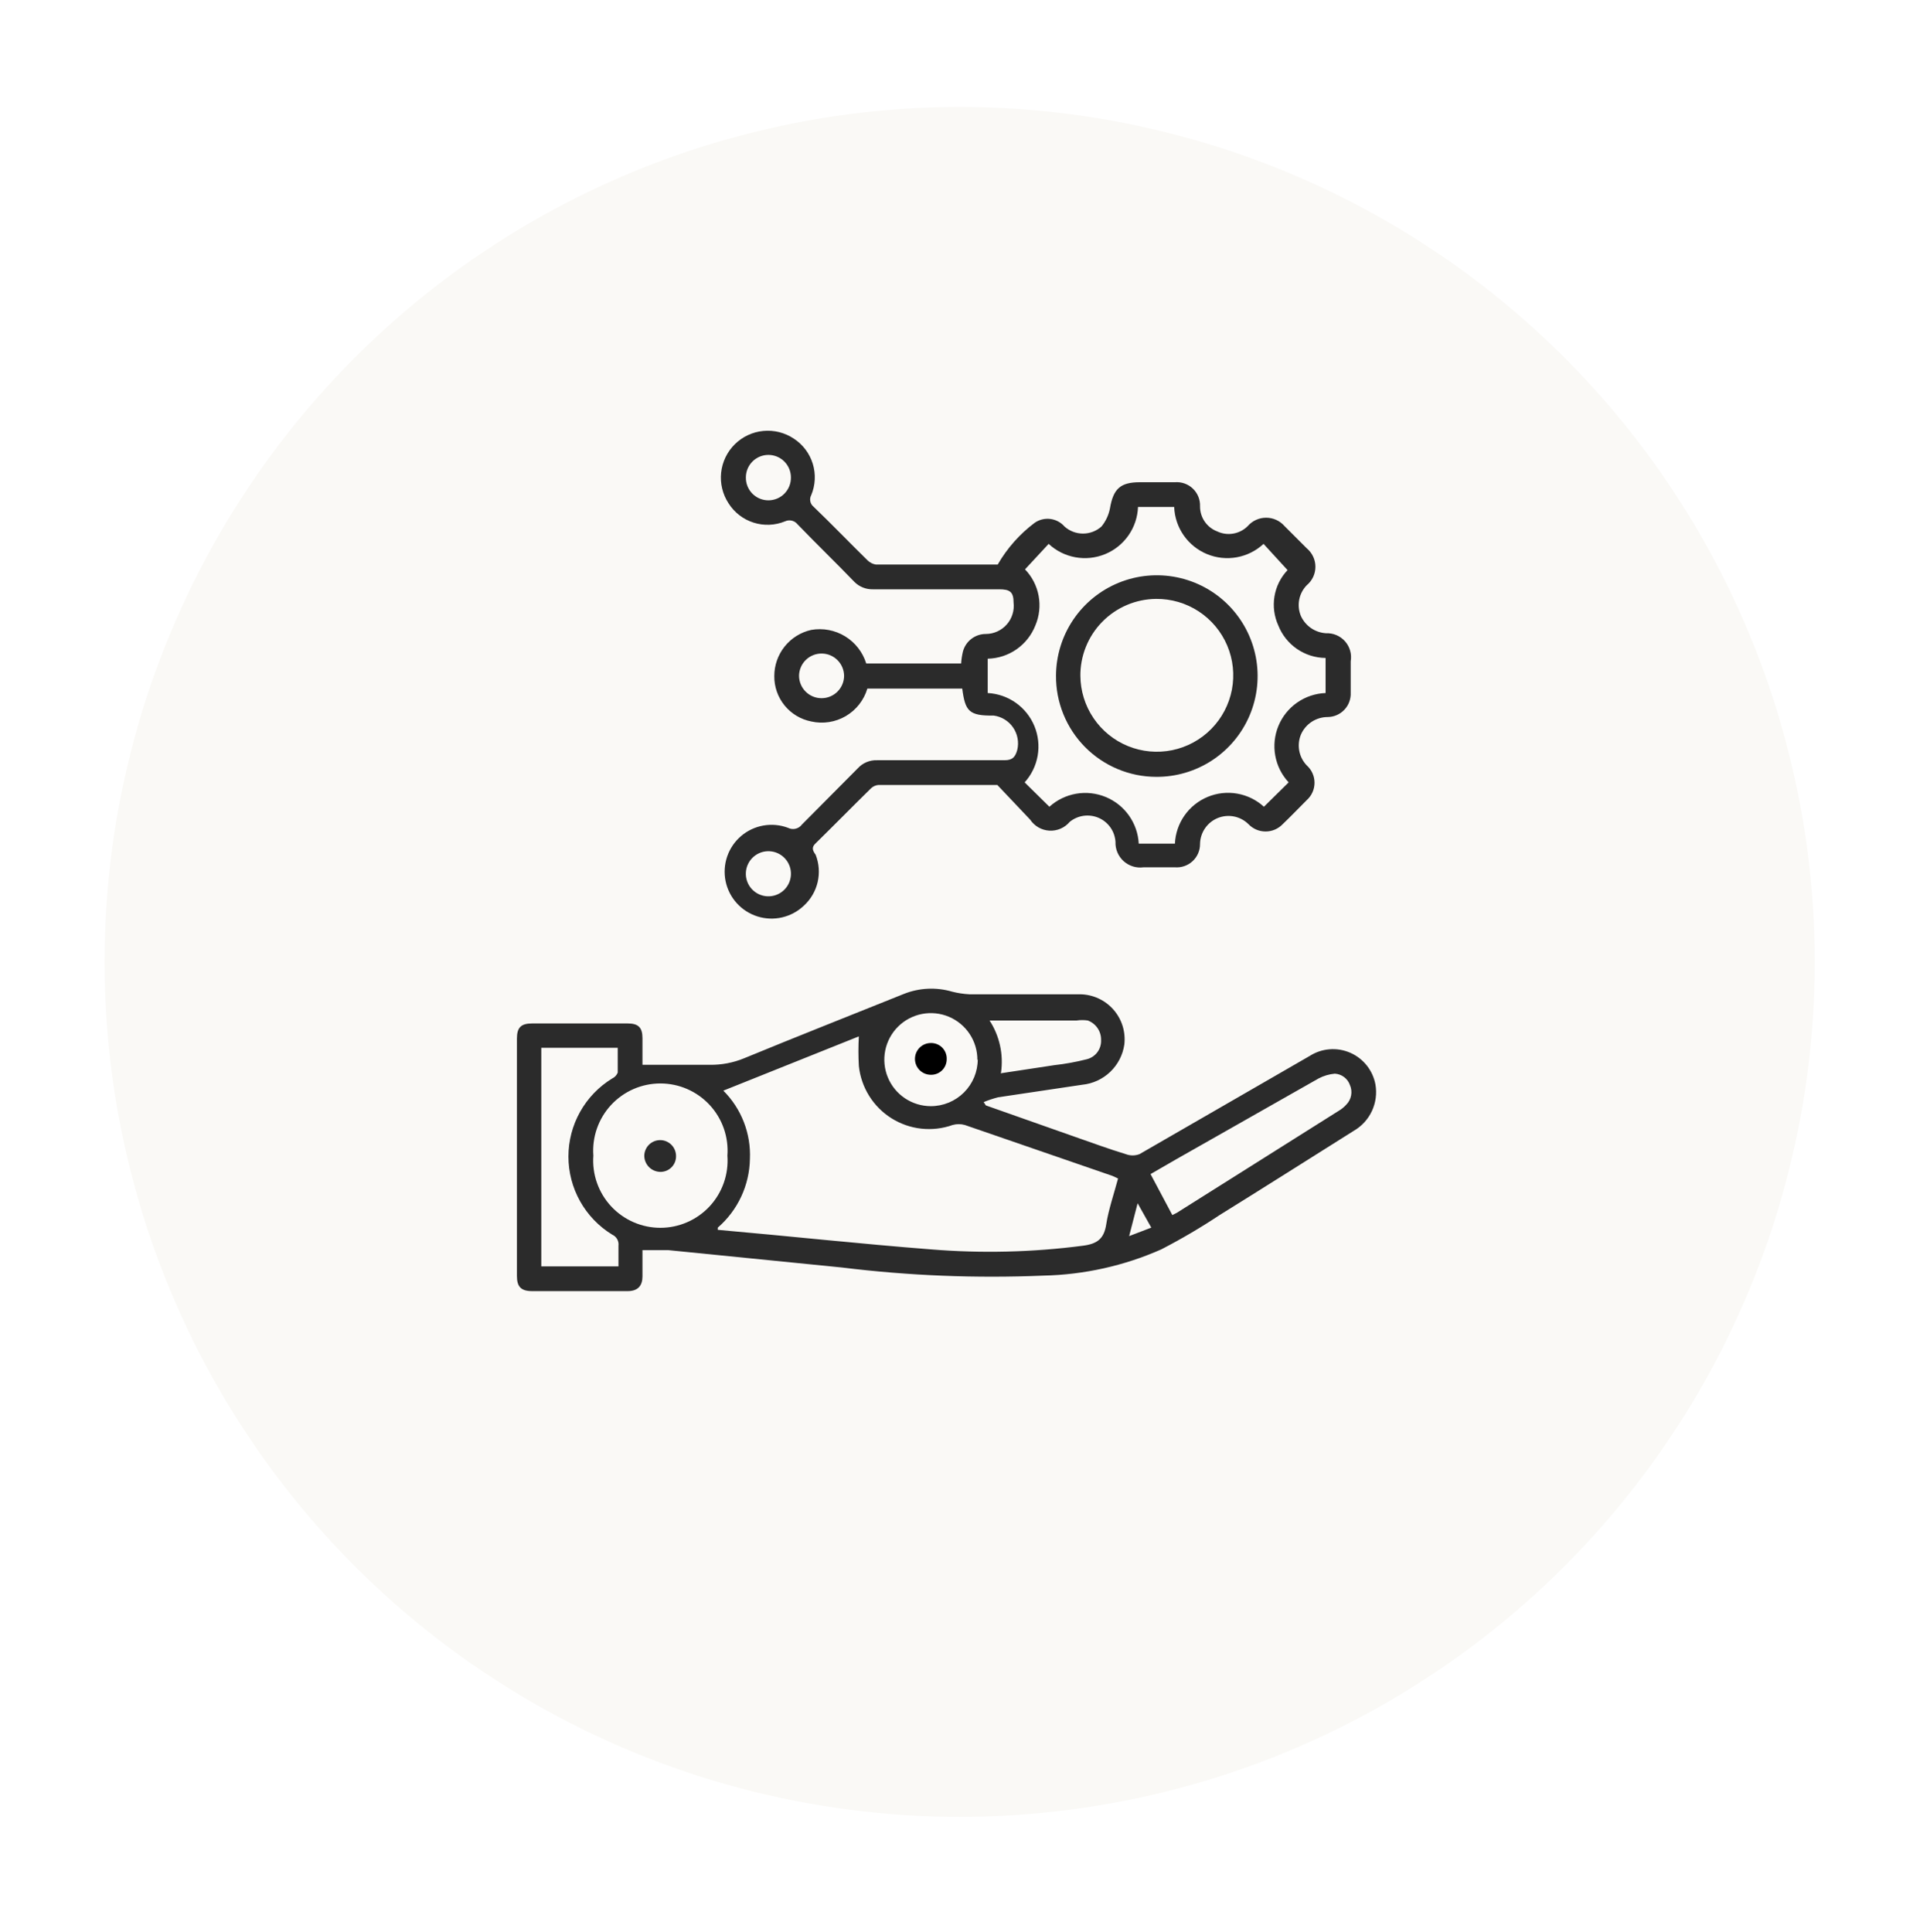 <svg width="156" height="157" viewBox="0 0 156 157" fill="none" xmlns="http://www.w3.org/2000/svg">
<g filter="url(#filter0_d_4_2)">
<circle cx="77.972" cy="72.502" r="69.472" fill="#FAF9F6"/>
</g>
<path d="M80.102 89.829L87.332 92.379C88.712 92.859 90.092 93.369 91.472 93.789C91.83 93.925 92.225 93.925 92.582 93.789L106.413 85.809C106.897 85.499 107.449 85.313 108.022 85.267C108.595 85.221 109.17 85.317 109.697 85.545C110.224 85.773 110.687 86.127 111.046 86.576C111.404 87.024 111.647 87.554 111.753 88.119C111.883 88.854 111.782 89.612 111.466 90.289C111.149 90.965 110.631 91.527 109.983 91.899C106.353 94.179 102.723 96.489 99.093 98.739C97.565 99.755 95.982 100.687 94.352 101.529C91.334 102.864 88.081 103.588 84.782 103.659C79.313 103.89 73.834 103.669 68.401 102.999L54.301 101.589C53.641 101.589 52.98 101.589 52.2 101.589C52.2 102.279 52.2 102.999 52.2 103.719C52.2 104.439 51.87 104.919 51 104.919H43.23C42.33 104.919 42 104.559 42 103.689V84.398C42 83.499 42.33 83.168 43.23 83.168H51C51.87 83.168 52.2 83.499 52.2 84.369C52.2 85.239 52.2 85.749 52.2 86.529H53.011H57.661C58.628 86.544 59.588 86.36 60.481 85.989C64.771 84.219 69.121 82.508 73.441 80.768C74.694 80.268 76.079 80.205 77.372 80.588C77.824 80.702 78.286 80.772 78.752 80.798C81.752 80.798 84.752 80.798 87.752 80.798C88.265 80.803 88.771 80.916 89.238 81.13C89.705 81.343 90.121 81.652 90.461 82.037C90.8 82.421 91.055 82.873 91.209 83.363C91.362 83.853 91.411 84.369 91.352 84.879C91.229 85.727 90.826 86.51 90.206 87.103C89.586 87.696 88.785 88.064 87.932 88.149L81.092 89.169C80.693 89.272 80.302 89.402 79.922 89.559L80.102 89.829ZM58.321 99.759V99.939C64.111 100.449 69.871 101.079 75.662 101.529C79.771 101.864 83.904 101.764 87.992 101.229C89.162 101.079 89.702 100.659 89.882 99.489C90.062 98.319 90.512 96.999 90.842 95.769L90.392 95.559L78.392 91.419C78.068 91.329 77.726 91.329 77.402 91.419C76.585 91.71 75.712 91.811 74.851 91.716C73.989 91.621 73.16 91.331 72.426 90.869C71.692 90.407 71.073 89.784 70.615 89.048C70.157 88.312 69.872 87.481 69.781 86.619C69.736 85.819 69.736 85.018 69.781 84.219L58.771 88.629C59.497 89.353 60.064 90.221 60.435 91.176C60.807 92.132 60.976 93.154 60.931 94.179C60.912 95.24 60.67 96.286 60.22 97.247C59.77 98.209 59.123 99.064 58.321 99.759ZM48.21 93.909C48.155 94.658 48.254 95.41 48.503 96.119C48.751 96.828 49.143 97.478 49.654 98.029C50.165 98.579 50.784 99.018 51.473 99.318C52.161 99.619 52.904 99.774 53.656 99.774C54.407 99.774 55.15 99.619 55.838 99.318C56.527 99.018 57.146 98.579 57.657 98.029C58.168 97.478 58.56 96.828 58.808 96.119C59.057 95.41 59.156 94.658 59.101 93.909C59.156 93.16 59.057 92.407 58.808 91.698C58.56 90.99 58.168 90.34 57.657 89.789C57.146 89.239 56.527 88.8 55.838 88.499C55.15 88.199 54.407 88.044 53.656 88.044C52.904 88.044 52.161 88.199 51.473 88.499C50.784 88.8 50.165 89.239 49.654 89.789C49.143 90.34 48.751 90.99 48.503 91.698C48.254 92.407 48.155 93.16 48.21 93.909ZM50.25 102.909C50.25 102.309 50.25 101.769 50.25 101.229C50.273 101.044 50.236 100.857 50.144 100.695C50.052 100.533 49.91 100.405 49.74 100.329C48.654 99.664 47.757 98.732 47.135 97.621C46.512 96.51 46.185 95.257 46.185 93.984C46.185 92.71 46.512 91.458 47.135 90.347C47.757 89.236 48.654 88.304 49.74 87.639C49.947 87.544 50.109 87.371 50.19 87.159C50.19 86.499 50.19 85.839 50.19 85.148H43.98V102.909H50.25ZM95.252 98.739L95.612 98.559L108.753 90.279C108.988 90.143 109.201 89.971 109.383 89.769C109.587 89.564 109.724 89.303 109.777 89.02C109.831 88.736 109.798 88.443 109.683 88.179C109.594 87.919 109.429 87.692 109.21 87.526C108.991 87.36 108.727 87.264 108.453 87.249C107.991 87.29 107.543 87.423 107.133 87.639L95.612 94.179L93.482 95.409L95.252 98.739ZM79.412 86.139C79.418 85.39 79.201 84.656 78.789 84.03C78.377 83.405 77.789 82.916 77.099 82.625C76.409 82.334 75.648 82.255 74.912 82.397C74.177 82.54 73.501 82.897 72.969 83.425C72.438 83.952 72.075 84.626 71.926 85.36C71.778 86.094 71.851 86.856 72.136 87.548C72.421 88.241 72.906 88.833 73.528 89.25C74.151 89.666 74.883 89.889 75.632 89.889C76.132 89.889 76.627 89.79 77.09 89.599C77.552 89.407 77.972 89.127 78.326 88.773C78.68 88.419 78.96 87.999 79.152 87.537C79.343 87.074 79.442 86.579 79.442 86.079L79.412 86.139ZM81.302 87.219L85.652 86.559C86.542 86.46 87.424 86.299 88.292 86.079C88.638 85.995 88.944 85.794 89.158 85.509C89.371 85.224 89.479 84.874 89.462 84.519C89.471 84.174 89.371 83.835 89.178 83.55C88.984 83.265 88.706 83.047 88.382 82.928C88.084 82.883 87.78 82.883 87.482 82.928H80.912H80.402C81.214 84.179 81.545 85.683 81.332 87.159L81.302 87.219ZM93.542 99.759L92.432 97.779L91.742 100.449L93.542 99.759Z" fill="#2B2B2B"/>
<path d="M78.182 55.958H70.472C70.192 56.898 69.565 57.697 68.719 58.193C67.872 58.688 66.869 58.844 65.912 58.628C65.06 58.46 64.293 57.999 63.745 57.325C63.197 56.651 62.902 55.807 62.912 54.938C62.911 54.065 63.208 53.218 63.753 52.536C64.299 51.854 65.06 51.379 65.912 51.188C66.862 51.021 67.84 51.206 68.663 51.708C69.486 52.211 70.097 52.997 70.382 53.918H78.092C78.113 53.584 78.163 53.253 78.242 52.928C78.355 52.521 78.597 52.163 78.934 51.908C79.27 51.653 79.681 51.516 80.103 51.518C80.424 51.516 80.74 51.446 81.033 51.313C81.325 51.18 81.586 50.987 81.798 50.746C82.011 50.506 82.17 50.223 82.265 49.916C82.361 49.61 82.391 49.286 82.353 48.968C82.353 48.098 82.052 47.888 81.183 47.888H70.922C70.644 47.895 70.368 47.846 70.11 47.742C69.852 47.639 69.618 47.484 69.422 47.288C67.892 45.697 66.422 44.288 64.802 42.607C64.684 42.458 64.519 42.352 64.334 42.309C64.148 42.265 63.954 42.286 63.782 42.367C62.966 42.701 62.059 42.736 61.219 42.467C60.38 42.199 59.662 41.643 59.192 40.897C58.711 40.162 58.499 39.283 58.592 38.409C58.685 37.535 59.077 36.721 59.702 36.103C60.327 35.485 61.146 35.102 62.02 35.019C62.895 34.936 63.772 35.158 64.502 35.647C65.237 36.126 65.78 36.848 66.038 37.687C66.296 38.526 66.251 39.428 65.912 40.237C65.83 40.389 65.804 40.565 65.837 40.734C65.869 40.904 65.959 41.057 66.092 41.167C67.592 42.607 69.092 44.167 70.502 45.548C70.684 45.721 70.914 45.836 71.162 45.877H81.063C81.823 44.556 82.844 43.403 84.063 42.487C84.433 42.228 84.886 42.116 85.335 42.171C85.784 42.227 86.196 42.446 86.493 42.787C86.905 43.156 87.439 43.36 87.993 43.36C88.546 43.36 89.08 43.156 89.493 42.787C89.841 42.362 90.078 41.857 90.183 41.317C90.453 39.727 91.023 39.187 92.613 39.187H95.463C95.729 39.166 95.996 39.201 96.247 39.29C96.498 39.38 96.728 39.521 96.92 39.705C97.113 39.889 97.264 40.112 97.365 40.359C97.465 40.606 97.513 40.871 97.503 41.137C97.498 41.578 97.627 42.009 97.874 42.373C98.121 42.738 98.473 43.019 98.883 43.177C99.291 43.373 99.749 43.438 100.195 43.362C100.641 43.287 101.052 43.076 101.373 42.757C101.559 42.542 101.79 42.368 102.048 42.25C102.307 42.131 102.589 42.07 102.873 42.07C103.158 42.07 103.44 42.131 103.699 42.25C103.957 42.368 104.188 42.542 104.374 42.757L106.174 44.557C106.394 44.74 106.571 44.97 106.693 45.229C106.815 45.488 106.878 45.771 106.878 46.057C106.878 46.344 106.815 46.627 106.693 46.886C106.571 47.145 106.394 47.375 106.174 47.558C105.86 47.881 105.647 48.288 105.561 48.731C105.476 49.173 105.522 49.631 105.694 50.048C105.873 50.446 106.158 50.788 106.517 51.037C106.877 51.285 107.297 51.431 107.734 51.458C108.025 51.445 108.316 51.497 108.584 51.611C108.853 51.725 109.092 51.898 109.285 52.116C109.478 52.335 109.619 52.594 109.699 52.875C109.778 53.156 109.793 53.45 109.744 53.738C109.744 54.578 109.744 55.448 109.744 56.288C109.756 56.541 109.717 56.794 109.629 57.032C109.542 57.27 109.407 57.488 109.233 57.672C109.06 57.857 108.851 58.005 108.619 58.107C108.387 58.21 108.137 58.264 107.884 58.268C107.418 58.266 106.961 58.402 106.571 58.658C106.182 58.914 105.877 59.279 105.694 59.708C105.526 60.126 105.482 60.582 105.567 61.024C105.652 61.465 105.863 61.873 106.174 62.198C106.372 62.376 106.531 62.593 106.64 62.836C106.749 63.079 106.805 63.342 106.805 63.608C106.805 63.875 106.749 64.138 106.64 64.381C106.531 64.624 106.372 64.841 106.174 65.018C105.514 65.678 104.884 66.338 104.224 66.969C104.044 67.158 103.828 67.309 103.588 67.413C103.348 67.516 103.09 67.569 102.828 67.569C102.567 67.569 102.309 67.516 102.069 67.413C101.829 67.309 101.613 67.158 101.433 66.969C101.11 66.651 100.701 66.435 100.257 66.348C99.812 66.261 99.352 66.307 98.933 66.479C98.514 66.652 98.155 66.944 97.901 67.319C97.647 67.694 97.508 68.136 97.503 68.589C97.504 68.85 97.451 69.109 97.347 69.348C97.242 69.588 97.09 69.803 96.898 69.981C96.706 70.159 96.48 70.295 96.233 70.38C95.986 70.466 95.724 70.499 95.463 70.479H92.913C92.622 70.518 92.326 70.494 92.046 70.407C91.766 70.32 91.508 70.172 91.29 69.975C91.073 69.778 90.902 69.535 90.788 69.265C90.674 68.994 90.621 68.702 90.633 68.409C90.606 67.99 90.465 67.587 90.224 67.243C89.983 66.9 89.652 66.629 89.268 66.462C88.883 66.295 88.46 66.237 88.044 66.294C87.629 66.352 87.237 66.523 86.913 66.788C86.712 67.027 86.458 67.216 86.172 67.339C85.885 67.463 85.574 67.518 85.263 67.501C84.951 67.483 84.648 67.394 84.377 67.239C84.107 67.084 83.876 66.868 83.703 66.609L81.032 63.788H71.372C71.147 63.807 70.935 63.903 70.772 64.058C69.272 65.528 67.772 67.058 66.272 68.529C65.912 68.859 66.032 69.129 66.272 69.459C66.549 70.165 66.606 70.939 66.435 71.678C66.264 72.417 65.872 73.087 65.312 73.599C64.819 74.067 64.209 74.396 63.547 74.549C62.884 74.703 62.192 74.676 61.543 74.472C60.894 74.267 60.312 73.893 59.856 73.388C59.401 72.882 59.089 72.265 58.953 71.598C58.818 70.931 58.863 70.241 59.084 69.597C59.305 68.954 59.695 68.382 60.212 67.94C60.729 67.498 61.355 67.203 62.025 67.085C62.695 66.967 63.385 67.03 64.022 67.269C64.213 67.367 64.433 67.394 64.642 67.344C64.851 67.295 65.035 67.172 65.162 66.999L69.692 62.438C69.888 62.221 70.13 62.05 70.399 61.936C70.669 61.822 70.96 61.768 71.252 61.778H81.633C82.293 61.778 82.503 61.478 82.653 60.938C82.727 60.628 82.735 60.305 82.676 59.991C82.618 59.677 82.494 59.379 82.313 59.116C82.132 58.853 81.898 58.631 81.626 58.464C81.353 58.297 81.049 58.19 80.733 58.148C78.722 58.178 78.422 57.788 78.182 55.958ZM83.283 46.268C83.855 46.861 84.24 47.61 84.389 48.421C84.538 49.232 84.446 50.069 84.123 50.828C83.815 51.609 83.284 52.282 82.596 52.763C81.907 53.243 81.092 53.509 80.252 53.528V56.318C81.073 56.361 81.866 56.636 82.537 57.111C83.208 57.586 83.731 58.241 84.045 59.001C84.359 59.761 84.451 60.594 84.311 61.404C84.171 62.214 83.804 62.968 83.253 63.578L85.263 65.558C85.873 65.007 86.627 64.64 87.437 64.5C88.247 64.36 89.08 64.452 89.84 64.766C90.6 65.08 91.255 65.603 91.73 66.274C92.205 66.945 92.48 67.737 92.523 68.558H95.463C95.499 67.737 95.769 66.944 96.24 66.27C96.711 65.597 97.364 65.072 98.123 64.757C98.882 64.442 99.716 64.35 100.525 64.492C101.335 64.634 102.087 65.004 102.693 65.558L104.704 63.578C104.14 62.973 103.762 62.218 103.615 61.404C103.468 60.589 103.557 59.75 103.873 58.985C104.189 58.221 104.718 57.563 105.397 57.09C106.076 56.617 106.877 56.349 107.704 56.318V53.468C106.873 53.46 106.065 53.205 105.38 52.734C104.696 52.264 104.168 51.6 103.863 50.828C103.526 50.088 103.417 49.265 103.551 48.463C103.684 47.661 104.054 46.918 104.614 46.328L102.663 44.197C102.058 44.761 101.303 45.139 100.489 45.286C99.674 45.433 98.835 45.344 98.07 45.028C97.306 44.712 96.648 44.183 96.175 43.504C95.702 42.825 95.434 42.024 95.403 41.197H92.463C92.432 42.024 92.164 42.825 91.691 43.504C91.218 44.183 90.561 44.712 89.796 45.028C89.031 45.344 88.192 45.433 87.377 45.286C86.563 45.139 85.808 44.761 85.203 44.197L83.283 46.268ZM66.782 53.108C66.542 53.104 66.303 53.147 66.079 53.236C65.856 53.324 65.652 53.455 65.479 53.623C65.306 53.79 65.168 53.989 65.073 54.21C64.977 54.43 64.926 54.668 64.922 54.908C64.922 55.393 65.115 55.859 65.458 56.202C65.801 56.545 66.266 56.738 66.752 56.738C67.237 56.738 67.703 56.545 68.046 56.202C68.389 55.859 68.582 55.393 68.582 54.908C68.574 54.433 68.382 53.98 68.046 53.644C67.71 53.308 67.257 53.116 66.782 53.108ZM62.462 40.657C62.702 40.653 62.939 40.602 63.16 40.507C63.38 40.411 63.58 40.273 63.747 40.1C63.914 39.927 64.046 39.723 64.134 39.5C64.222 39.276 64.266 39.038 64.262 38.797C64.262 38.312 64.069 37.846 63.726 37.503C63.383 37.16 62.917 36.967 62.432 36.967C61.946 36.967 61.481 37.16 61.138 37.503C60.794 37.846 60.602 38.312 60.602 38.797C60.598 39.043 60.643 39.286 60.735 39.514C60.827 39.741 60.964 39.948 61.137 40.122C61.311 40.295 61.518 40.432 61.745 40.524C61.973 40.616 62.216 40.661 62.462 40.657ZM64.262 71.109C64.29 70.623 64.124 70.147 63.8 69.784C63.477 69.421 63.022 69.201 62.537 69.174C62.051 69.146 61.575 69.312 61.212 69.635C60.849 69.959 60.63 70.413 60.602 70.899C60.588 71.139 60.621 71.38 60.701 71.607C60.78 71.834 60.903 72.044 61.063 72.224C61.224 72.403 61.418 72.549 61.634 72.654C61.851 72.759 62.086 72.82 62.327 72.834C62.567 72.848 62.808 72.814 63.035 72.735C63.262 72.655 63.472 72.532 63.651 72.372C63.831 72.212 63.978 72.018 64.082 71.801C64.187 71.584 64.248 71.349 64.262 71.109Z" fill="#2B2B2B"/>
<path d="M53.668 95.23C53.323 95.23 52.992 95.095 52.745 94.854C52.498 94.612 52.355 94.284 52.348 93.939C52.348 93.597 52.484 93.269 52.725 93.027C52.967 92.785 53.295 92.649 53.638 92.649C53.98 92.649 54.308 92.785 54.55 93.027C54.792 93.269 54.928 93.597 54.928 93.939C54.932 94.108 54.902 94.275 54.841 94.431C54.779 94.587 54.687 94.73 54.569 94.85C54.452 94.97 54.312 95.066 54.157 95.131C54.002 95.196 53.836 95.23 53.668 95.23Z" fill="#2B2B2B"/>
<path d="M76.92 86.079C76.92 86.247 76.886 86.414 76.821 86.569C76.756 86.723 76.661 86.864 76.54 86.981C76.42 87.099 76.278 87.191 76.121 87.252C75.965 87.314 75.798 87.343 75.63 87.339C75.288 87.339 74.96 87.203 74.718 86.962C74.476 86.72 74.34 86.391 74.34 86.049C74.34 85.707 74.476 85.379 74.718 85.137C74.96 84.895 75.288 84.759 75.63 84.759C75.803 84.755 75.975 84.786 76.136 84.852C76.296 84.917 76.442 85.014 76.563 85.138C76.684 85.262 76.778 85.41 76.839 85.572C76.901 85.733 76.928 85.906 76.92 86.079Z" fill="black"/>
<path d="M85.801 54.908C85.807 53.287 86.294 51.704 87.2 50.36C88.106 49.016 89.391 47.971 90.892 47.357C92.392 46.744 94.041 46.589 95.63 46.914C97.218 47.238 98.675 48.026 99.815 49.179C100.955 50.332 101.727 51.797 102.034 53.389C102.34 54.98 102.168 56.627 101.538 58.121C100.908 59.615 99.849 60.888 98.495 61.78C97.141 62.671 95.552 63.14 93.931 63.129C92.857 63.125 91.794 62.909 90.804 62.493C89.813 62.078 88.915 61.47 88.159 60.707C87.404 59.943 86.807 59.038 86.402 58.043C85.997 57.048 85.793 55.982 85.801 54.908ZM87.781 54.908C87.787 56.138 88.158 57.338 88.847 58.356C89.535 59.375 90.511 60.166 91.65 60.63C92.788 61.093 94.039 61.209 95.243 60.961C96.448 60.713 97.551 60.113 98.414 59.237C99.278 58.361 99.861 57.249 100.092 56.042C100.322 54.834 100.189 53.585 99.709 52.453C99.228 51.321 98.423 50.357 97.395 49.683C96.366 49.01 95.161 48.656 93.931 48.668C93.113 48.676 92.305 48.845 91.552 49.166C90.8 49.488 90.118 49.954 89.547 50.54C88.975 51.125 88.525 51.818 88.222 52.578C87.919 53.338 87.769 54.15 87.781 54.968V54.908Z" fill="#2B2B2B"/>
<defs>
<filter id="filter0_d_4_2" x="2.38419e-07" y="0.197" width="155.945" height="155.944" filterUnits="userSpaceOnUse" color-interpolation-filters="sRGB">
<feFlood flood-opacity="0" result="BackgroundImageFix"/>
<feColorMatrix in="SourceAlpha" type="matrix" values="0 0 0 0 0 0 0 0 0 0 0 0 0 0 0 0 0 0 127 0" result="hardAlpha"/>
<feMorphology radius="2.833" operator="dilate" in="SourceAlpha" result="effect1_dropShadow_4_2"/>
<feOffset dy="5.667"/>
<feGaussianBlur stdDeviation="2.833"/>
<feComposite in2="hardAlpha" operator="out"/>
<feColorMatrix type="matrix" values="0 0 0 0 0 0 0 0 0 0 0 0 0 0 0 0 0 0 0.25 0"/>
<feBlend mode="normal" in2="BackgroundImageFix" result="effect1_dropShadow_4_2"/>
<feBlend mode="normal" in="SourceGraphic" in2="effect1_dropShadow_4_2" result="shape"/>
</filter>
</defs>
</svg>
